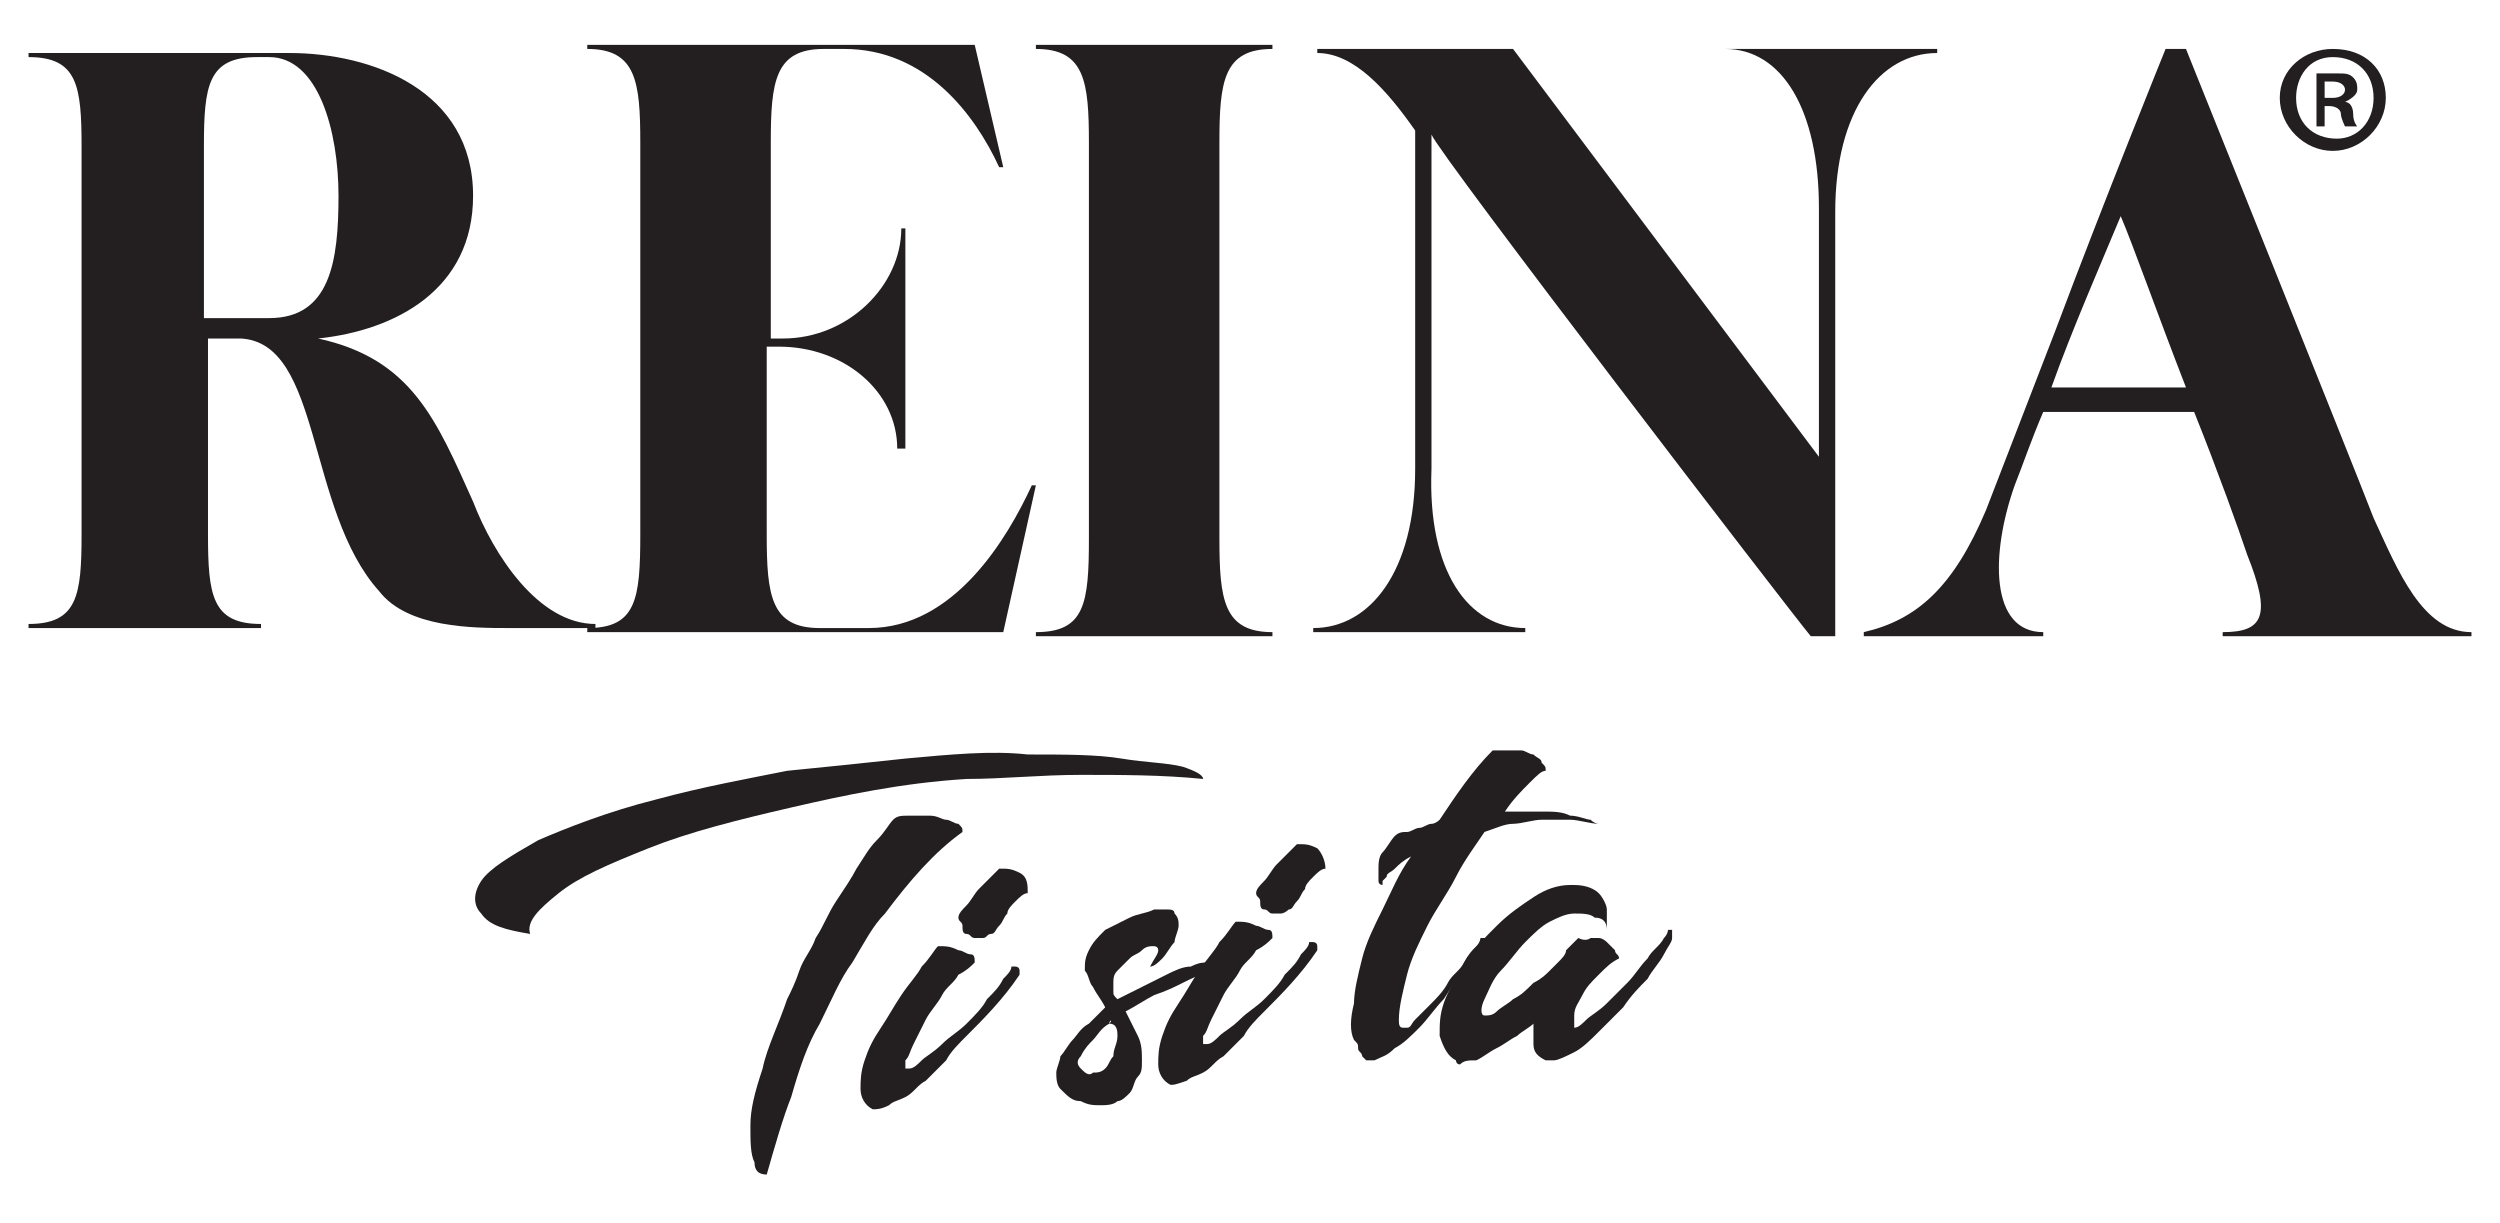 <?xml version="1.0" encoding="utf-8"?>
<!-- Generator: Adobe Illustrator 28.4.1, SVG Export Plug-In . SVG Version: 6.00 Build 0)  -->
<svg version="1.1" id="Layer_1" xmlns="http://www.w3.org/2000/svg" xmlns:xlink="http://www.w3.org/1999/xlink" x="0px" y="0px"
	 viewBox="0 0 61.3 30" style="enable-background:new 0 0 61.3 30;" xml:space="preserve">
<style type="text/css">
	.st0{fill:#231F20;}
</style>
<g>
	<g>
		<path class="st0" d="M22.2,18.6c1.1-0.1,2.1-0.2,3-0.1c0.9,0,1.7,0,2.3,0.1c0.6,0.1,1.1,0.1,1.5,0.2c0.3,0.1,0.5,0.2,0.5,0.3
			c-1-0.1-2-0.1-3-0.1c-1,0-1.9,0.1-2.8,0.1c-1.6,0.1-3,0.4-4.3,0.7c-1.3,0.3-2.5,0.6-3.5,1c-1,0.4-1.7,0.7-2.2,1.1
			c-0.5,0.4-0.8,0.7-0.7,1c-0.6-0.1-1-0.2-1.2-0.5c-0.2-0.2-0.2-0.5,0-0.8c0.2-0.3,0.7-0.6,1.4-1c0.7-0.3,1.7-0.7,2.9-1
			c1.1-0.3,2.2-0.5,3.2-0.7C20.3,18.8,21.3,18.7,22.2,18.6z"/>
		<path class="st0" d="M18.8,28.8c-0.2,0-0.3-0.1-0.3-0.3c-0.1-0.2-0.1-0.5-0.1-0.9c0-0.4,0.1-0.8,0.3-1.4c0.1-0.5,0.4-1.1,0.6-1.7
			c0.1-0.2,0.2-0.4,0.3-0.7c0.1-0.3,0.3-0.5,0.4-0.8c0.2-0.3,0.3-0.6,0.5-0.9c0.2-0.3,0.4-0.6,0.5-0.8c0.2-0.3,0.3-0.5,0.5-0.7
			c0.2-0.2,0.3-0.4,0.4-0.5c0.1-0.1,0.2-0.1,0.4-0.1c0.1,0,0.3,0,0.5,0c0.2,0,0.3,0.1,0.4,0.1c0.1,0,0.2,0.1,0.3,0.1
			c0.1,0.1,0.1,0.1,0.1,0.2c-0.7,0.5-1.3,1.2-1.9,2c-0.3,0.3-0.5,0.7-0.8,1.2c-0.3,0.4-0.5,0.9-0.8,1.5c-0.3,0.5-0.5,1.1-0.7,1.8
			C19.2,27.4,19,28.1,18.8,28.8L18.8,28.8z"/>
		<path class="st0" d="M21.4,27.2c-0.2-0.1-0.3-0.3-0.3-0.5c0-0.2,0-0.4,0.1-0.7c0.1-0.3,0.2-0.5,0.4-0.8c0.2-0.3,0.3-0.5,0.5-0.8
			c0.2-0.3,0.4-0.5,0.5-0.7c0.2-0.2,0.3-0.4,0.4-0.5c0.2,0,0.3,0,0.5,0.1c0.1,0,0.2,0.1,0.3,0.1c0.1,0,0.1,0.1,0.1,0.2
			c-0.1,0.1-0.2,0.2-0.4,0.3c-0.1,0.2-0.3,0.3-0.4,0.5c-0.1,0.2-0.3,0.4-0.4,0.6c-0.1,0.2-0.2,0.4-0.3,0.6c-0.1,0.2-0.1,0.3-0.2,0.4
			c0,0.1,0,0.2,0,0.2c0,0,0,0,0.1,0c0.1,0,0.2-0.1,0.3-0.2c0.1-0.1,0.3-0.2,0.5-0.4s0.4-0.3,0.6-0.5c0.2-0.2,0.4-0.4,0.5-0.6
			c0.2-0.2,0.3-0.3,0.4-0.5c0.1-0.1,0.2-0.2,0.2-0.3c0.1,0,0.1,0,0.1,0c0,0,0.1,0,0.1,0.1c0,0,0,0.1,0,0.1c-0.4,0.6-0.9,1.1-1.3,1.5
			c-0.2,0.2-0.4,0.4-0.5,0.6c-0.2,0.2-0.4,0.4-0.5,0.5c-0.2,0.1-0.3,0.3-0.5,0.4c-0.2,0.1-0.3,0.1-0.4,0.2
			C21.6,27.2,21.5,27.2,21.4,27.2z M24.6,21.3c0.1,0,0.2,0,0.4,0.1s0.2,0.3,0.2,0.5c-0.1,0-0.2,0.1-0.3,0.2
			c-0.1,0.1-0.2,0.2-0.2,0.3c-0.1,0.1-0.1,0.2-0.2,0.3c-0.1,0.1-0.1,0.2-0.2,0.2c-0.1,0-0.1,0.1-0.2,0.1c-0.1,0-0.1,0-0.2,0
			c-0.1,0-0.1-0.1-0.2-0.1c-0.1,0-0.1-0.1-0.1-0.2c0-0.1-0.1-0.1-0.1-0.2c0-0.1,0.1-0.2,0.2-0.3c0.1-0.1,0.2-0.3,0.3-0.4
			c0.1-0.1,0.3-0.3,0.5-0.5C24.5,21.3,24.6,21.3,24.6,21.3z"/>
		<path class="st0" d="M26,26.7c-0.1-0.1-0.1-0.3-0.1-0.4c0-0.1,0.1-0.3,0.1-0.4c0.1-0.1,0.2-0.3,0.3-0.4c0.1-0.1,0.2-0.3,0.4-0.4
			c0.1-0.1,0.2-0.2,0.3-0.3c0.1-0.1,0.1-0.1,0.1-0.1c-0.1-0.2-0.2-0.3-0.3-0.5c-0.1-0.1-0.1-0.3-0.2-0.4c0-0.2,0-0.3,0.1-0.5
			c0.1-0.2,0.2-0.3,0.4-0.5c0.2-0.1,0.4-0.2,0.6-0.3c0.2-0.1,0.4-0.1,0.6-0.2c0.1,0,0.2,0,0.3,0c0.1,0,0.2,0,0.2,0.1
			c0.1,0.1,0.1,0.2,0.1,0.3c0,0.1-0.1,0.3-0.1,0.4c-0.1,0.1-0.2,0.3-0.3,0.4c-0.1,0.1-0.2,0.2-0.3,0.2c0.1-0.2,0.2-0.3,0.2-0.4
			c0-0.1-0.1-0.1-0.1-0.1c-0.1,0-0.2,0-0.3,0.1c-0.1,0.1-0.2,0.1-0.3,0.2c-0.1,0.1-0.2,0.2-0.3,0.3c-0.1,0.1-0.1,0.2-0.1,0.3
			c0,0.1,0,0.1,0,0.2c0,0.1,0,0.1,0.1,0.2c0.2-0.1,0.4-0.2,0.6-0.3c0.2-0.1,0.4-0.2,0.6-0.3c0.2-0.1,0.4-0.2,0.6-0.2
			c0.2-0.1,0.3-0.1,0.4-0.1c0.1,0,0.1,0,0.1,0.1c0,0,0,0.1,0,0.1c0,0-0.1,0-0.2,0.1c-0.1,0-0.3,0.1-0.5,0.2
			c-0.2,0.1-0.4,0.2-0.7,0.3c-0.2,0.1-0.5,0.3-0.7,0.4c0.1,0.2,0.2,0.4,0.3,0.6C28,25.6,28,25.8,28,26c0,0.2,0,0.3-0.1,0.4
			c-0.1,0.1-0.1,0.3-0.2,0.4c-0.1,0.1-0.2,0.2-0.3,0.2c-0.1,0.1-0.3,0.1-0.4,0.1c-0.2,0-0.3,0-0.5-0.1C26.3,27,26.2,26.9,26,26.7z
			 M27.2,25.1c-0.2,0.1-0.3,0.3-0.4,0.4c-0.1,0.1-0.2,0.2-0.3,0.4c-0.1,0.1-0.1,0.2,0,0.3c0.1,0.1,0.2,0.2,0.3,0.1
			c0.1,0,0.2,0,0.3-0.1c0.1-0.1,0.1-0.2,0.2-0.3c0-0.2,0.1-0.3,0.1-0.5C27.4,25.3,27.4,25.1,27.2,25.1C27.3,25,27.2,25,27.2,25.1z"
			/>
		<path class="st0" d="M28.7,26.6c-0.2-0.1-0.3-0.3-0.3-0.5c0-0.2,0-0.4,0.1-0.7c0.1-0.3,0.2-0.5,0.4-0.8c0.2-0.3,0.3-0.5,0.5-0.8
			c0.2-0.3,0.4-0.5,0.5-0.7c0.2-0.2,0.3-0.4,0.4-0.5c0.2,0,0.3,0,0.5,0.1c0.1,0,0.2,0.1,0.3,0.1c0.1,0,0.1,0.1,0.1,0.2
			c-0.1,0.1-0.2,0.2-0.4,0.3c-0.1,0.2-0.3,0.3-0.4,0.5c-0.1,0.2-0.3,0.4-0.4,0.6c-0.1,0.2-0.2,0.4-0.3,0.6c-0.1,0.2-0.1,0.3-0.2,0.4
			c0,0.1,0,0.2,0,0.2c0,0,0,0,0.1,0c0.1,0,0.2-0.1,0.3-0.2c0.1-0.1,0.3-0.2,0.5-0.4c0.2-0.2,0.4-0.3,0.6-0.5
			c0.2-0.2,0.4-0.4,0.5-0.6c0.2-0.2,0.3-0.3,0.4-0.5c0.1-0.1,0.2-0.2,0.2-0.3c0.1,0,0.1,0,0.1,0c0,0,0.1,0,0.1,0.1c0,0,0,0.1,0,0.1
			c-0.4,0.6-0.9,1.1-1.3,1.5c-0.2,0.2-0.4,0.4-0.5,0.6c-0.2,0.2-0.4,0.4-0.5,0.5c-0.2,0.1-0.3,0.3-0.5,0.4c-0.2,0.1-0.3,0.1-0.4,0.2
			C28.8,26.6,28.8,26.6,28.7,26.6z M31.9,20.7c0.1,0,0.2,0,0.4,0.1c0.1,0.1,0.2,0.3,0.2,0.5c-0.1,0-0.2,0.1-0.3,0.2
			c-0.1,0.1-0.2,0.2-0.2,0.3c-0.1,0.1-0.1,0.2-0.2,0.3c-0.1,0.1-0.1,0.2-0.2,0.2c0,0-0.1,0.1-0.2,0.1c-0.1,0-0.1,0-0.2,0
			c-0.1,0-0.1-0.1-0.2-0.1c-0.1,0-0.1-0.1-0.1-0.2c0-0.1-0.1-0.1-0.1-0.2c0-0.1,0.1-0.2,0.2-0.3c0.1-0.1,0.2-0.3,0.3-0.4
			c0.1-0.1,0.3-0.3,0.5-0.5C31.8,20.7,31.9,20.7,31.9,20.7z"/>
		<path class="st0" d="M37,18.4c0.1,0,0.2,0,0.3,0c0.1,0,0.2,0.1,0.3,0.1c0.1,0.1,0.2,0.1,0.2,0.2c0.1,0.1,0.1,0.1,0.1,0.2
			c-0.1,0-0.2,0.1-0.4,0.3c-0.2,0.2-0.4,0.4-0.6,0.7c0.3,0,0.7,0,0.9,0c0.3,0,0.5,0,0.7,0.1c0.2,0,0.4,0.1,0.5,0.1
			c0.1,0.1,0.2,0.1,0.2,0.1c-0.2,0-0.5-0.1-0.7-0.1c-0.2,0-0.5,0-0.7,0c-0.2,0-0.5,0.1-0.7,0.1c-0.2,0-0.4,0.1-0.7,0.2
			c-0.2,0.3-0.5,0.7-0.7,1.1c-0.2,0.4-0.5,0.8-0.7,1.2c-0.2,0.4-0.4,0.8-0.5,1.2c-0.1,0.4-0.2,0.8-0.2,1.1c0,0.1,0,0.2,0.1,0.2
			s0.1,0,0.1,0c0.1,0,0.1-0.1,0.2-0.2c0.1-0.1,0.2-0.2,0.4-0.4c0.1-0.1,0.3-0.3,0.4-0.5c0.1-0.2,0.3-0.3,0.4-0.5
			c0.1-0.2,0.2-0.3,0.3-0.4c0.1-0.1,0.1-0.2,0.1-0.2c0,0,0.1,0,0.1,0c0,0,0.1,0,0.1,0c0,0,0,0,0,0.1c0,0-0.1,0.1-0.2,0.2
			c-0.1,0.1-0.2,0.3-0.4,0.5c-0.2,0.2-0.3,0.4-0.5,0.7c-0.2,0.2-0.4,0.5-0.6,0.7c-0.2,0.2-0.4,0.4-0.6,0.5c-0.2,0.2-0.3,0.2-0.5,0.3
			c-0.1,0-0.1,0-0.2,0c0,0-0.1-0.1-0.1-0.1c0-0.1-0.1-0.1-0.1-0.2c0-0.1,0-0.1-0.1-0.2c-0.1-0.2-0.1-0.5,0-0.9
			c0-0.3,0.1-0.7,0.2-1.1c0.1-0.4,0.3-0.8,0.5-1.2c0.2-0.4,0.4-0.9,0.7-1.3c-0.2,0.1-0.3,0.2-0.4,0.3c-0.1,0.1-0.2,0.1-0.2,0.2
			c0,0-0.1,0.1-0.1,0.1c0,0,0,0.1,0,0.1c0,0-0.1,0-0.1-0.1c0-0.1,0-0.2,0-0.3c0-0.1,0-0.3,0.1-0.4c0.1-0.1,0.2-0.3,0.3-0.4
			c0.1-0.1,0.2-0.1,0.3-0.1c0.1,0,0.2-0.1,0.3-0.1c0.1,0,0.2-0.1,0.3-0.1c0.1,0,0.2-0.1,0.2-0.1c0.4-0.6,0.8-1.2,1.3-1.7
			C36.8,18.4,36.9,18.4,37,18.4z"/>
		<path class="st0" d="M35.7,26c-0.2-0.1-0.3-0.3-0.4-0.6c0-0.3,0-0.5,0.1-0.8c0.1-0.3,0.3-0.6,0.5-1c0.2-0.3,0.5-0.6,0.8-0.9
			c0.3-0.3,0.6-0.5,0.9-0.7c0.3-0.2,0.6-0.3,0.9-0.3c0,0,0.1,0,0.1,0c0.3,0,0.5,0.1,0.6,0.2c0.1,0.1,0.2,0.3,0.2,0.4
			c0,0.2,0,0.3,0,0.5c0-0.2-0.1-0.3-0.3-0.3c-0.1-0.1-0.3-0.1-0.5-0.1c-0.2,0-0.4,0.1-0.6,0.2c-0.2,0.1-0.4,0.3-0.6,0.5
			c-0.2,0.2-0.4,0.5-0.6,0.7c-0.2,0.2-0.3,0.5-0.4,0.7c-0.1,0.2-0.1,0.4,0,0.4c0,0,0,0,0,0c0.1,0,0.2,0,0.3-0.1
			c0.1-0.1,0.3-0.2,0.4-0.3c0.2-0.1,0.3-0.2,0.5-0.4c0.2-0.1,0.3-0.2,0.4-0.3c0,0,0.1-0.1,0.2-0.2c0.1-0.1,0.2-0.2,0.2-0.3
			c0.1-0.1,0.2-0.2,0.3-0.3C38.9,23.1,39,23,39,23c0.1,0,0.1,0,0.2,0c0.1,0,0.2,0.1,0.2,0.1c0.1,0.1,0.1,0.1,0.2,0.2
			c0,0.1,0.1,0.1,0.1,0.2c-0.2,0.1-0.3,0.2-0.5,0.4c-0.2,0.2-0.3,0.3-0.4,0.5c-0.1,0.2-0.2,0.3-0.2,0.5c0,0.1,0,0.2,0,0.3
			c0,0,0,0,0,0c0.1,0,0.2-0.1,0.3-0.2c0.1-0.1,0.3-0.2,0.5-0.4c0.2-0.2,0.3-0.3,0.5-0.5c0.2-0.2,0.3-0.4,0.5-0.6
			c0.1-0.2,0.3-0.3,0.4-0.5c0.1-0.1,0.1-0.2,0.1-0.2l0,0c0,0,0,0,0.1,0c0,0,0,0.1,0,0.2c0,0.1-0.1,0.2-0.2,0.4
			c-0.1,0.2-0.3,0.4-0.4,0.6c-0.2,0.2-0.4,0.4-0.6,0.7c-0.2,0.2-0.4,0.4-0.6,0.6c-0.2,0.2-0.4,0.4-0.6,0.5c-0.2,0.1-0.4,0.2-0.5,0.2
			c0,0-0.1,0-0.1,0c0,0-0.1,0-0.1,0c-0.2-0.1-0.3-0.2-0.3-0.4c0-0.2,0-0.3,0-0.5c-0.1,0.1-0.3,0.2-0.4,0.3c-0.2,0.1-0.3,0.2-0.5,0.3
			c-0.2,0.1-0.3,0.2-0.5,0.3C36,26,35.9,26,35.8,26.1C35.7,26.1,35.7,26,35.7,26z"/>
	</g>
	<g>
		<path class="st0" d="M14.6,15.3v0.1c0,0-1.1,0-2.1,0c-0.9,0-2.5,0-3.2-0.9c-1.8-2-1.4-6.1-3.4-6.2H5.1v4.8c0,1.5,0.1,2.2,1.3,2.2
			v0.1H0.7v-0.1c1.2,0,1.3-0.7,1.3-2.2V3.6c0-1.5-0.1-2.2-1.3-2.2V1.3h6.4c2,0,4.5,0.9,4.5,3.5c0,2.3-1.9,3.3-3.8,3.5
			c2.3,0.5,2.9,2,3.8,4C12.1,13.6,13.2,15.3,14.6,15.3z M6.6,7.8c1.5,0,1.7-1.4,1.7-3c0-1.6-0.5-3.4-1.7-3.4H6.3
			c-1.2,0-1.3,0.7-1.3,2.2v4.2C5.6,7.8,6.2,7.8,6.6,7.8z"/>
		<path class="st0" d="M25.4,11.9l-0.8,3.6H14.4v-0.1c1.2,0,1.3-0.7,1.3-2.3V3.5c0-1.5-0.1-2.3-1.3-2.3V1.1h9.5l0.7,3h-0.1
			c-0.6-1.3-1.8-2.9-3.8-2.9h-0.5c-1.2,0-1.3,0.8-1.3,2.3v4.8h0.3c1.6,0,2.9-1.3,2.9-2.7h0.1v5.4H22c0-1.4-1.3-2.5-2.9-2.5h-0.3
			l0,4.6c0,1.5,0.1,2.3,1.3,2.3h1.2c2.1,0,3.4-2.2,4-3.5H25.4z"/>
		<path class="st0" d="M29.9,13.2c0,1.5,0.1,2.3,1.3,2.3v0.1h-5.8v-0.1c1.2,0,1.3-0.7,1.3-2.3V3.5c0-1.5-0.1-2.3-1.3-2.3V1.1h5.8
			v0.1c-1.2,0-1.3,0.8-1.3,2.3V13.2z"/>
		<path class="st0" d="M47.5,1.2v0.1c-1.4,0-2.5,1.4-2.5,3.9v10.4h-0.6C43.9,15,35.3,3.8,35.1,3.3v8.2C35,14,36,15.4,37.4,15.4v0.1
			h-5.2v-0.1c1.4,0,2.5-1.4,2.5-3.9V3.2c-0.7-1-1.5-1.9-2.4-1.9V1.2h4.8l7.5,10V5.1c0-2.4-0.9-3.9-2.3-3.9V1.2H47.5z"/>
		<g>
			<path class="st0" d="M58.2,12.7c-0.5-1.3-4.6-11.5-4.6-11.5h-0.5c0,0-1.5,3.7-2.7,6.9l-1.7,4.4c-0.8,1.9-1.7,2.7-3,3v0.1h4.4
				v-0.1c-1.3,0-1.3-1.9-0.7-3.6c0.2-0.5,0.4-1.1,0.7-1.8h3.7c0.6,1.5,1.1,2.9,1.3,3.5c0.6,1.5,0.4,1.9-0.6,1.9v0.1h6.1v-0.1
				C59.4,15.5,58.8,14,58.2,12.7z M50.3,9.5c0.5-1.4,1.2-3,1.7-4.2c0.3,0.7,0.9,2.4,1.6,4.2H50.3z"/>
			<g>
				<path class="st0" d="M58.5,2.4c0,0.7-0.6,1.3-1.3,1.3c-0.7,0-1.3-0.6-1.3-1.3c0-0.7,0.6-1.2,1.3-1.2C58,1.2,58.5,1.7,58.5,2.4z
					 M56.3,2.4c0,0.6,0.4,1,1,1c0.5,0,0.9-0.4,0.9-1c0-0.6-0.4-1-1-1S56.3,1.9,56.3,2.4z M57.1,3.1h-0.3V1.8c0.1,0,0.3,0,0.5,0
					c0.2,0,0.3,0,0.4,0.1c0.1,0.1,0.1,0.2,0.1,0.3c0,0.1-0.1,0.2-0.3,0.3v0c0.1,0,0.2,0.1,0.2,0.3c0,0.2,0.1,0.3,0.1,0.3h-0.3
					c0,0-0.1-0.2-0.1-0.3c0-0.1-0.1-0.2-0.3-0.2h-0.1V3.1z M57.1,2.4h0.1c0.2,0,0.3-0.1,0.3-0.2c0-0.1-0.1-0.2-0.3-0.2
					c-0.1,0-0.1,0-0.2,0V2.4z"/>
			</g>
		</g>
	</g>
</g>
</svg>
